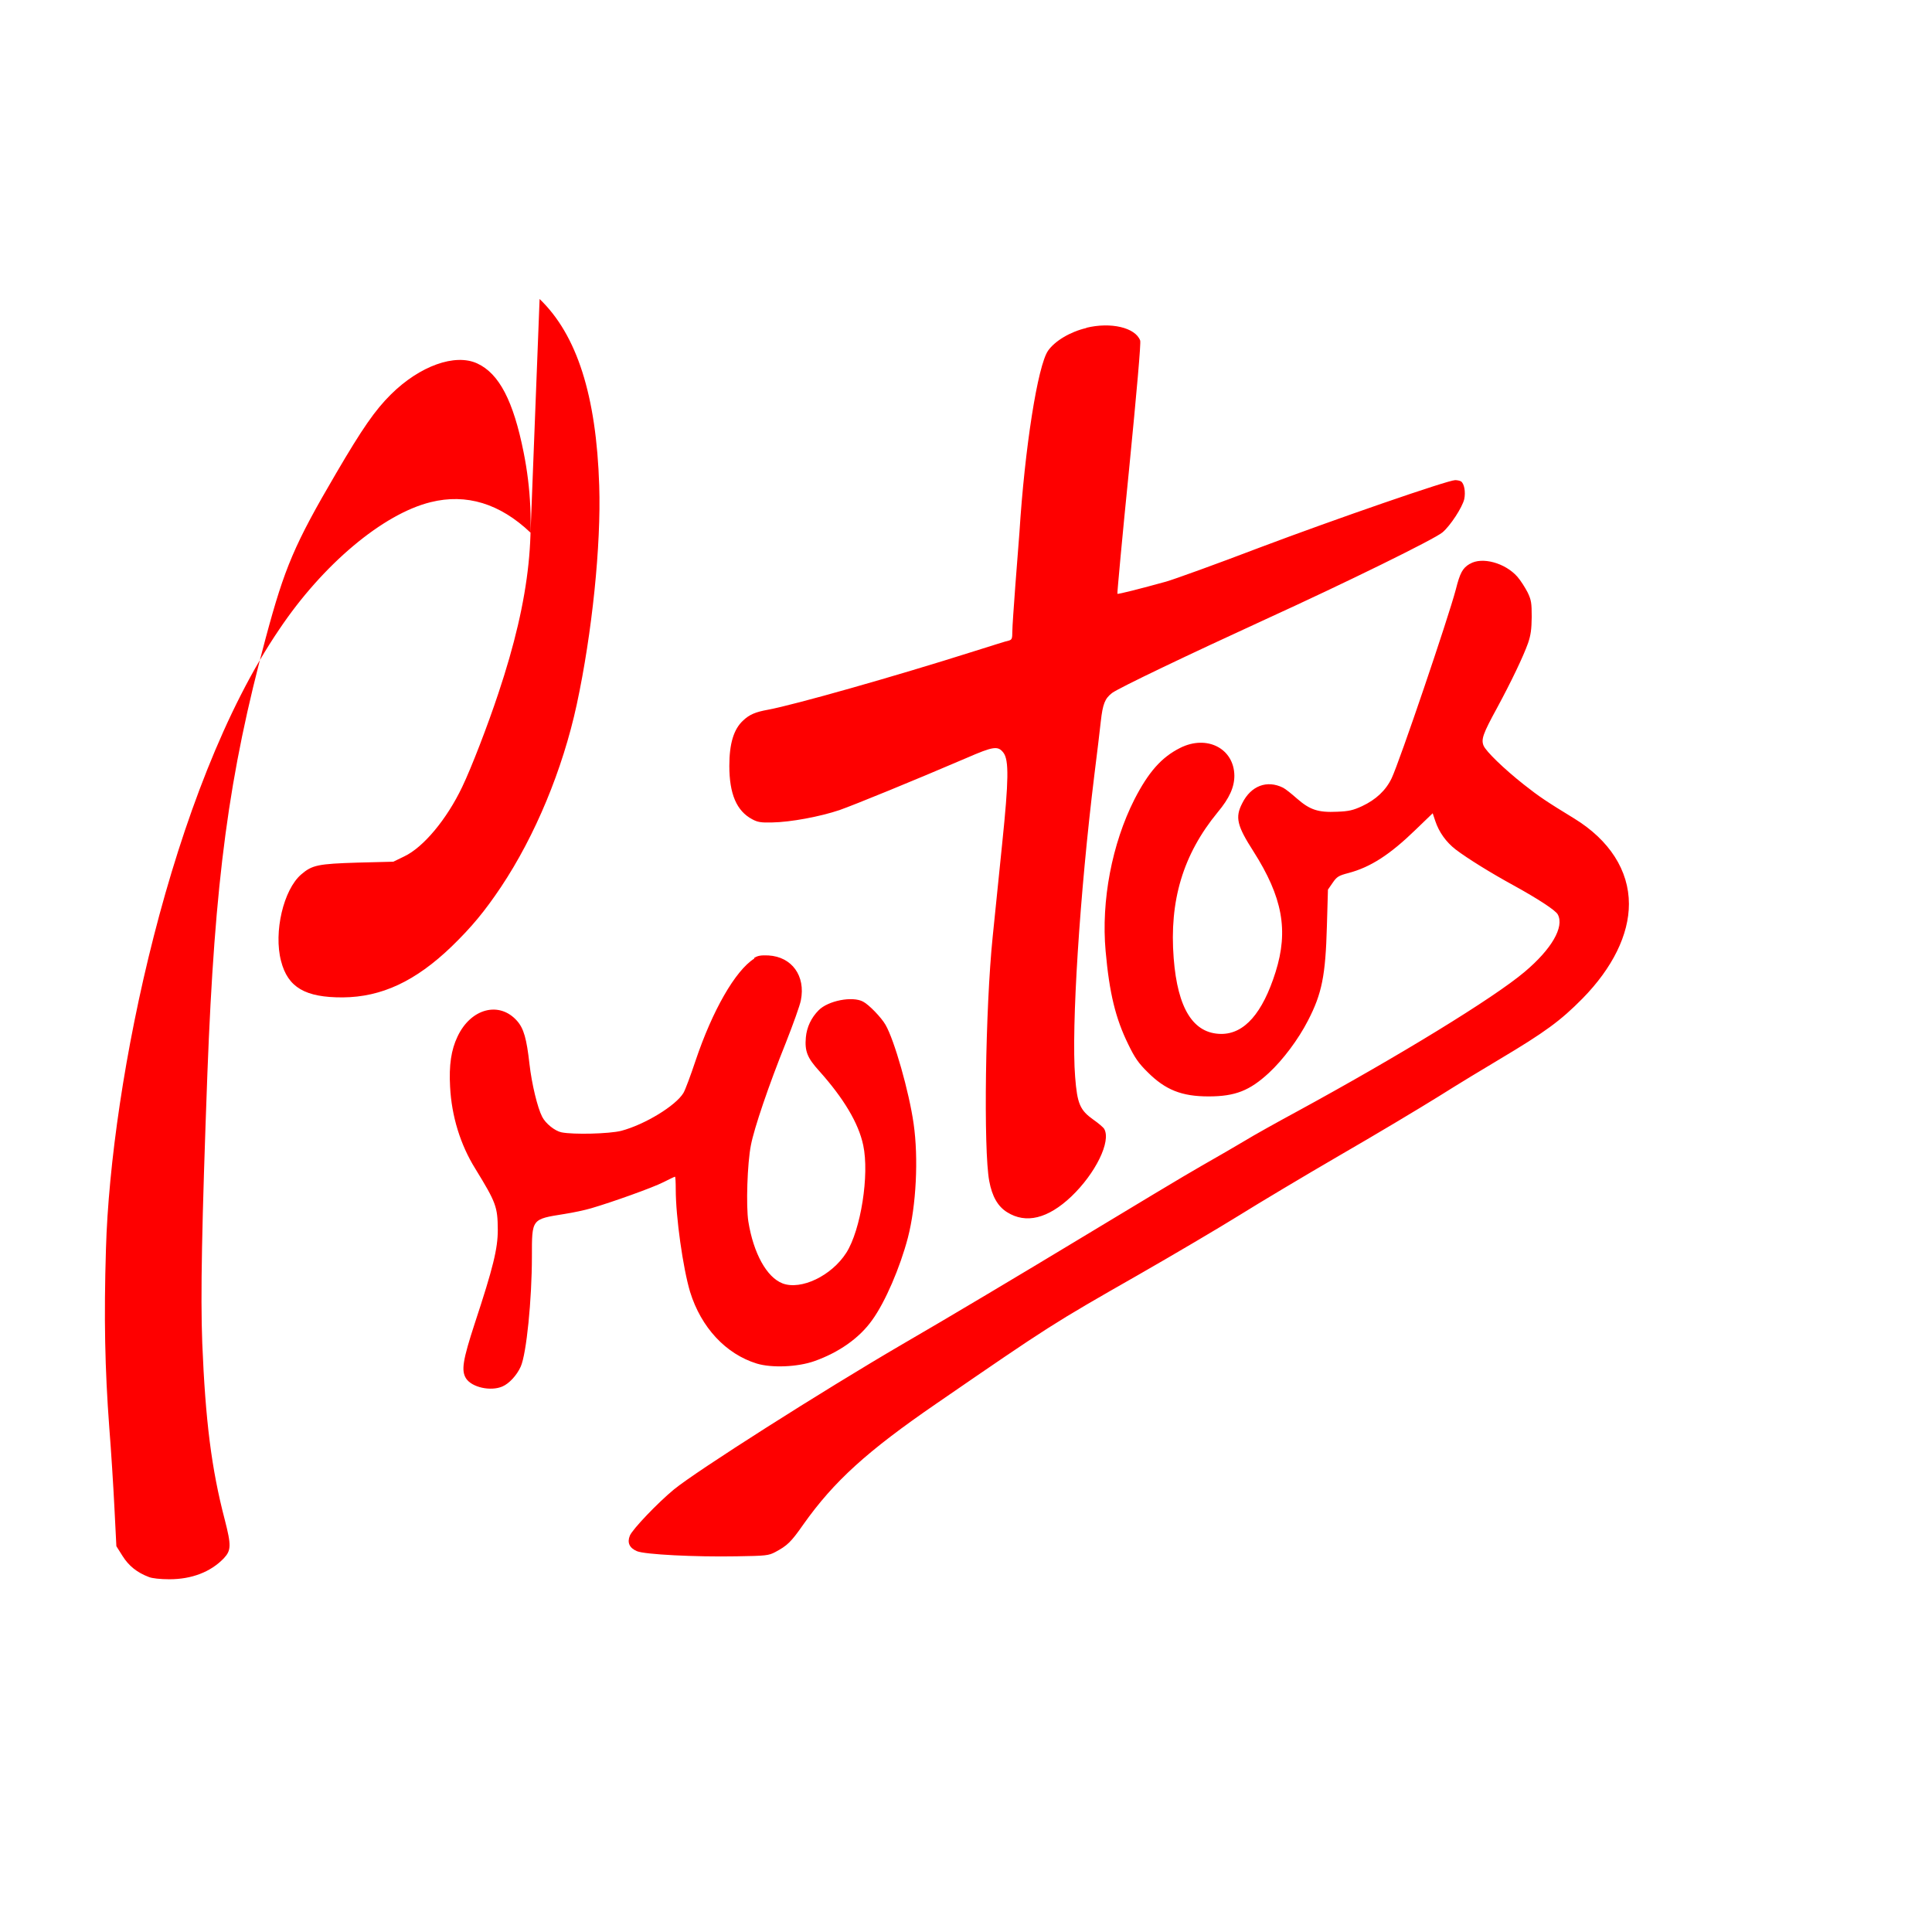 <?xml version="1.0" encoding="UTF-8"?>
<svg id="Layer_1" data-name="Layer 1" xmlns="http://www.w3.org/2000/svg" viewBox="0 0 128 128">
  <path class="cls-1" d="M35.75,19.81c2.47,2.37,3.76,6.39,3.95,12.37,0.13,3.93-0.47,9.76-1.49,14.5-0.93,4.3-2.75,8.69-5.02,12.09-1.08,1.61-1.94,2.65-3.27,3.94-2.39,2.3-4.64,3.35-7.21,3.37-2.49,0.01-3.64-0.66-4.09-2.41-0.5-1.91,0.16-4.73,1.34-5.74,0.72-0.62,1.12-0.7,3.74-0.78l2.36-0.06,0.72-0.35c1.27-0.6,2.82-2.46,3.84-4.6,0.61-1.27,1.69-4.07,2.4-6.21,2.13-6.37,2.63-11.18,1.67-15.97-0.68-3.4-1.62-5.21-3.07-5.88-1.47-0.68-3.81,0.16-5.72,2.05-1.05,1.04-1.89,2.25-3.64,5.24-2.75,4.69-3.4,6.23-4.64,10.84-2.47,9.14-3.39,16.07-3.88,28.91-0.37,10.07-0.46,14.67-0.34,17.86,0.21,5.14,0.61,8.34,1.49,11.7,0.44,1.71,0.43,2.04-0.07,2.57-0.87,0.9-2.12,1.38-3.6,1.38-0.59,0-1.15-0.06-1.36-0.15-0.79-0.3-1.33-0.74-1.74-1.39l-0.41-0.65-0.13-2.57c-0.07-1.41-0.22-3.79-0.34-5.29-0.29-3.89-0.36-7.27-0.22-11.84,0.32-11.08,4.31-30.5,11.48-41.04,2.88-4.3,6.87-7.65,10.03-8.43,2.37-0.59,4.59,0.09,6.62,2.02ZM71.98,21.73c-1.08,0.25-2.09,0.86-2.54,1.5-0.69,0.98-1.55,6.48-1.9,12.05-0.04,0.54-0.16,2.12-0.27,3.49-0.1,1.37-0.2,2.74-0.2,3.06,0,0.48-0.03,0.55-0.23,0.61-0.14,0.02-1.16,0.35-2.28,0.7-5.33,1.69-11.91,3.55-13.67,3.88-0.84,0.15-1.24,0.32-1.66,0.72-0.62,0.57-0.91,1.53-0.91,3,0,1.86,0.48,2.99,1.52,3.54,0.35,0.19,0.58,0.23,1.31,0.21,1.24-0.02,3.19-0.39,4.47-0.82,1.02-0.36,4.91-1.95,8.41-3.45,1.79-0.78,2.09-0.82,2.45-0.35,0.37,0.49,0.35,1.82-0.08,5.99-0.21,2.01-0.49,4.8-0.63,6.18-0.49,4.75-0.62,14.15-0.23,16.21,0.19,1.02,0.57,1.68,1.18,2.06,1.25,0.79,2.71,0.43,4.26-1.04,1.61-1.54,2.64-3.65,2.18-4.47-0.05-0.1-0.38-0.38-0.71-0.61-0.9-0.64-1.08-1.05-1.22-2.85-0.26-3.24,0.3-12.1,1.28-20.05,0.17-1.35,0.36-2.92,0.42-3.49,0.13-1.16,0.27-1.52,0.75-1.89,0.48-0.35,5.02-2.52,10.19-4.89,5.28-2.41,11.17-5.3,11.7-5.75,0.52-0.44,1.31-1.65,1.44-2.2,0.1-0.48,0-1.04-0.22-1.18-0.07-0.04-0.24-0.08-0.38-0.08-0.48,0-7.89,2.56-12.96,4.47-2.88,1.1-5.66,2.1-6.18,2.25-1.7,0.47-3.19,0.85-3.24,0.81-0.02-0.02,0.32-3.76,0.78-8.3,0.5-5.08,0.79-8.35,0.73-8.48-0.32-0.86-1.95-1.24-3.58-0.84ZM97.37,37.36c-0.47,0.28-0.64,0.59-0.92,1.7-0.49,1.86-3.73,11.41-4.25,12.5-0.38,0.8-1.04,1.42-1.96,1.85-0.59,0.27-0.86,0.34-1.65,0.37-1.27,0.06-1.81-0.13-2.66-0.87-0.35-0.31-0.76-0.64-0.92-0.72-1.06-0.53-2.13-0.14-2.71,1.03-0.48,0.93-0.35,1.48,0.74,3.18,1.93,3.03,2.34,5.24,1.47,8-0.86,2.73-2.07,4.11-3.61,4.1-1.84-0.02-2.88-1.67-3.14-5.01-0.3-3.82,0.62-6.88,2.91-9.67,0.79-0.94,1.11-1.68,1.11-2.43-0.02-1.8-1.82-2.73-3.59-1.84-1.24,0.62-2.1,1.6-3.03,3.41-1.49,2.94-2.21,6.72-1.91,10.05,0.25,2.8,0.66,4.47,1.5,6.18,0.43,0.89,0.68,1.25,1.28,1.84,1.18,1.18,2.26,1.61,4.04,1.61s2.73-0.39,3.99-1.55c0.94-0.87,1.96-2.23,2.6-3.48,0.92-1.78,1.16-2.97,1.25-6.25l0.07-2.42,0.31-0.45c0.28-0.41,0.4-0.48,1.05-0.65,1.47-0.39,2.75-1.22,4.46-2.88l1.12-1.08,0.17,0.51c0.25,0.75,0.72,1.4,1.35,1.89,0.79,0.6,2.34,1.56,3.84,2.38,1.58,0.87,2.79,1.65,2.93,1.93,0.44,0.83-0.42,2.3-2.2,3.8-2.06,1.74-8.36,5.59-15.08,9.25-1.35,0.73-2.91,1.6-3.46,1.94-0.54,0.32-1.82,1.07-2.83,1.64s-4.73,2.81-8.27,4.95-8.75,5.25-11.57,6.88c-5.33,3.11-13.65,8.4-15.15,9.63-1.08,0.89-2.75,2.64-2.92,3.06-0.19,0.46-0.03,0.82,0.47,1.03,0.51,0.22,3.86,0.39,6.59,0.34,1.96-0.03,2.13-0.05,2.57-0.28,0.8-0.43,1.04-0.65,1.87-1.84,2.02-2.85,4.21-4.84,8.81-8,7.53-5.18,7.65-5.26,13.4-8.54,2.34-1.34,5.34-3.11,6.66-3.93,1.33-0.83,4.31-2.61,6.65-3.97,2.34-1.35,5.28-3.11,6.55-3.9,1.27-0.8,3.08-1.9,4.03-2.46,3.04-1.81,4.07-2.57,5.52-4.04,1.99-2.03,3.07-4.23,3.07-6.26,0-2.22-1.29-4.23-3.62-5.66-1.83-1.12-2.3-1.43-3.34-2.25-1.34-1.06-2.51-2.2-2.67-2.58-0.17-0.42-0.04-0.79,0.9-2.51,0.94-1.74,1.73-3.39,2.05-4.29,0.18-0.53,0.23-0.91,0.24-1.73,0-0.92-0.03-1.12-0.27-1.62-0.16-0.31-0.46-0.79-0.68-1.04-0.81-0.92-2.35-1.34-3.15-0.85ZM49.97,63.51c-1.26,0.8-2.77,3.44-3.89,6.77-0.32,0.96-0.68,1.93-0.8,2.13-0.51,0.85-2.57,2.1-4.12,2.51-0.79,0.2-3.17,0.26-3.96,0.1-0.44-0.09-1.06-0.59-1.28-1.03-0.31-0.6-0.69-2.17-0.84-3.49-0.19-1.69-0.38-2.36-0.82-2.86-1.17-1.33-3.07-0.84-3.95,1.04-0.42,0.88-0.57,1.89-0.49,3.33,0.1,1.94,0.68,3.83,1.67,5.42,1.38,2.25,1.48,2.52,1.49,4.05,0,1.25-0.31,2.51-1.52,6.18-0.81,2.48-0.91,3.15-0.58,3.67,0.39,0.59,1.63,0.86,2.4,0.53,0.45-0.19,0.96-0.74,1.22-1.32,0.38-0.85,0.74-4.45,0.74-7.29,0-2.52-0.03-2.47,2.15-2.82,0.58-0.09,1.38-0.26,1.78-0.38,1.37-0.4,4.09-1.37,4.79-1.73,0.39-0.2,0.73-0.36,0.76-0.36s0.05,0.38,0.05,0.84c0,1.83,0.48,5.22,0.95,6.79,0.73,2.36,2.37,4.12,4.42,4.75,0.99,0.3,2.71,0.23,3.81-0.16,1.64-0.58,3-1.54,3.84-2.73,0.86-1.19,1.84-3.47,2.36-5.45,0.55-2.12,0.71-5.25,0.38-7.55-0.3-2.12-1.28-5.55-1.86-6.55-0.28-0.49-1.1-1.34-1.49-1.54-0.71-0.38-2.32-0.06-2.94,0.57-0.49,0.49-0.79,1.12-0.85,1.8-0.08,0.91,0.09,1.35,0.88,2.22,1.63,1.82,2.61,3.46,2.92,4.92,0.42,1.96-0.16,5.62-1.12,7.13-0.98,1.53-3,2.49-4.22,2.03-1.05-0.4-1.93-1.99-2.27-4.1-0.16-1.02-0.07-3.86,0.17-5.06,0.21-1.11,1.18-3.97,2.32-6.8,0.48-1.22,0.93-2.47,0.99-2.8,0.32-1.61-0.59-2.88-2.15-2.97-0.49-0.02-0.71,0.01-0.95,0.17Z" fill="#fe0000"/>
  <style>
    @media (prefers-color-scheme: dark) {
      .cls-1 { fill: #fe0000; }
    }
  </style>
</svg>